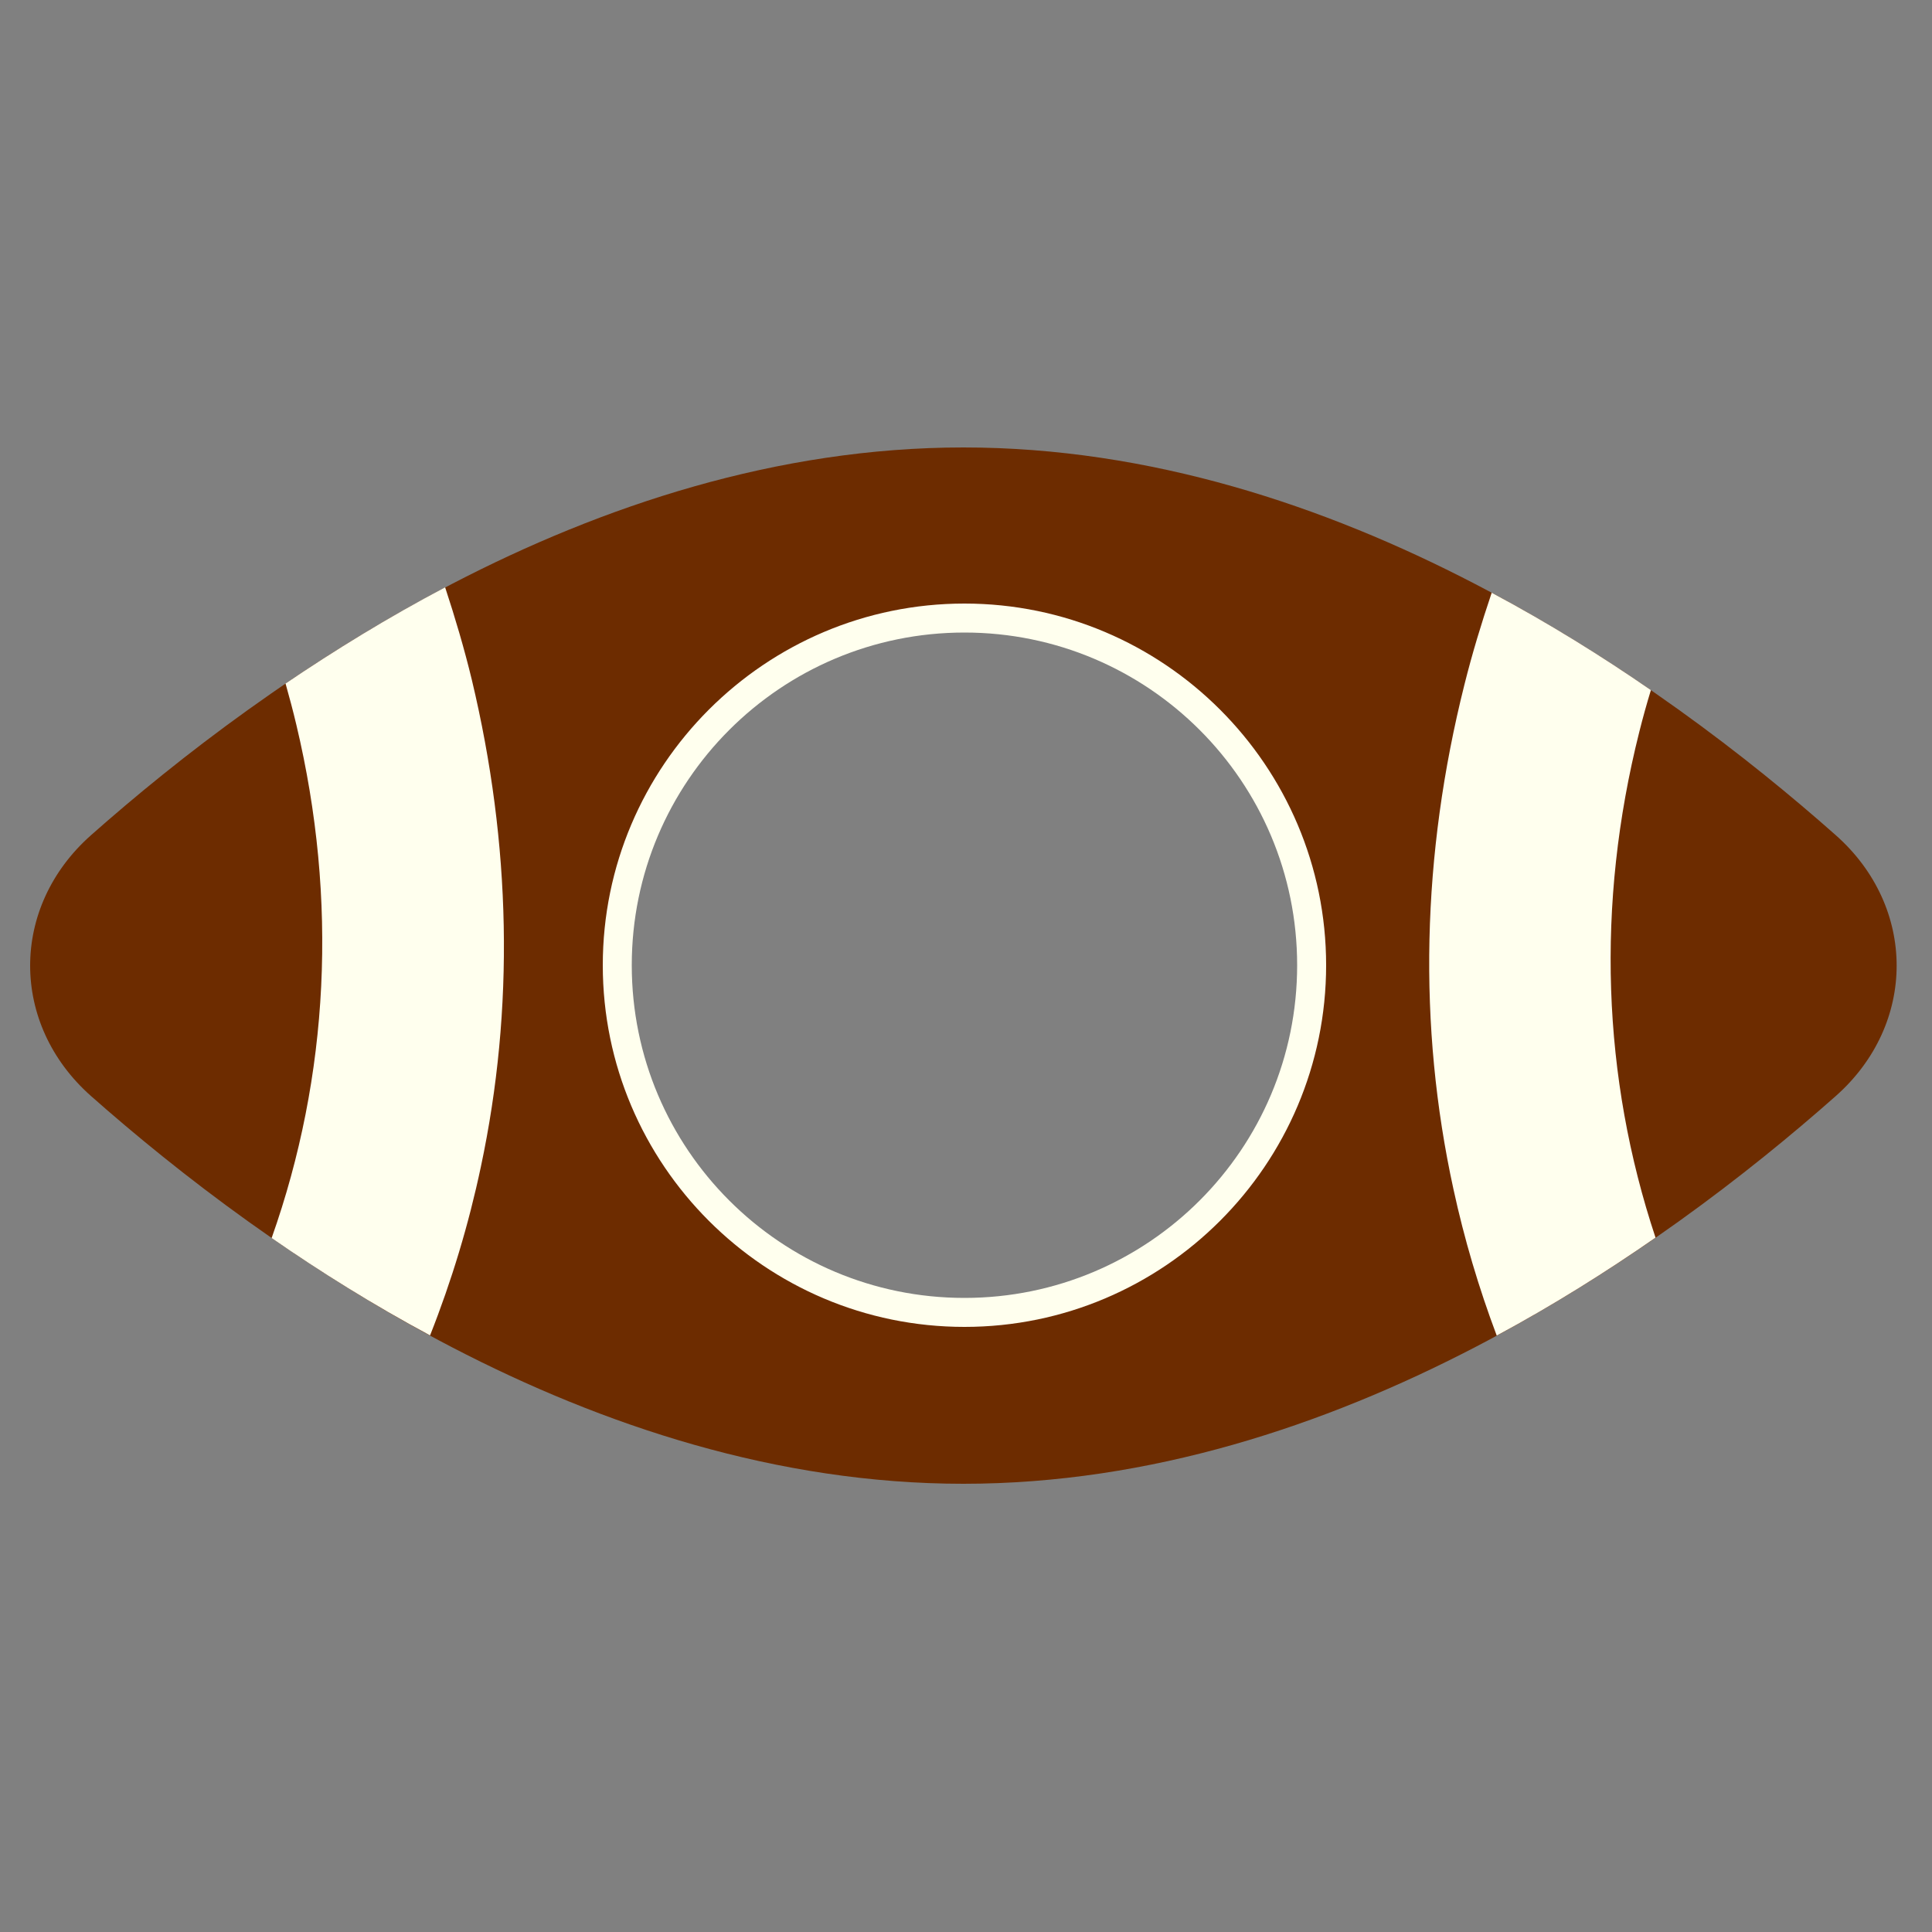 <?xml version="1.0" encoding="utf-8"?>
<!-- Generator: Adobe Illustrator 19.1.0, SVG Export Plug-In . SVG Version: 6.00 Build 0)  -->
<svg version="1.1" id="Layer_1" xmlns="http://www.w3.org/2000/svg" xmlns:xlink="http://www.w3.org/1999/xlink" x="0px" y="0px"
	 width="1000px" height="1000px" viewBox="0 0 1000 1000" style="enable-background:new 0 0 1000 1000;" xml:space="preserve">
<rect x="0" y="0" width="1000" height="1000" fill="#808080" stroke="none"/>
<style type="text/css">
	.st0{fill:#6D2C00;}
	.st1{fill:#FFFFEE;}
</style>
<g>
	<path class="st0" d="M950.2,432.3c-89.7-79.5-258.3-200.7-451.5-200.7S136.9,352.8,47.1,432.3c-42,37.2-42,97.8,0,135
		C136.9,646.7,305.5,768,498.7,768s361.8-121.3,451.5-200.7C992.2,530.1,992.2,469.5,950.2,432.3z M498.7,680.2
		c-99.7,0-180.4-80.8-180.4-180.4S399,319.4,498.7,319.4s180.4,80.8,180.4,180.4S598.3,680.2,498.7,680.2z"/>
	<path class="st1" d="M140.6,640.8c29.7-83.9,34.4-174.9,12.8-265.6c-1.7-7.2-3.6-14.3-5.6-21.4c25.4-17.2,53-34.2,82.6-49.8
		c5.2,15.8,9.9,31.7,13.8,47.8c20.4,85.3,22.1,170.3,4.7,252.1c-6.3,29.8-15.1,59-26.3,87.3C193.2,675.4,165.7,658.2,140.6,640.8z
		 M848.5,378.8c1.8-7.2,3.8-14.4,6-21.6c-25.2-17.4-52.8-34.6-82.4-50.4c-5.3,15.7-10.1,31.5-14.1,47.5
		c-22.2,88.4-24.2,176.5-5.7,261.2c5.6,25.8,13.1,51.1,22.4,75.8c29.5-15.9,57-33.2,82.2-50.7C829.3,557.6,826,468.2,848.5,378.8z"
		/>
	<path class="st1" d="M499.2,312.4c-103.2,0-187.2,84-187.2,187.2c0,103.2,84,187.2,187.2,187.2s187.2-84,187.2-187.2
		C686.4,396.4,602.4,312.4,499.2,312.4z M499.2,671.8c-95.1,0-172.2-77.1-172.2-172.2s77.1-172.2,172.2-172.2
		s172.2,77.1,172.2,172.2S594.3,671.8,499.2,671.8z"/>
</g>
</svg>
